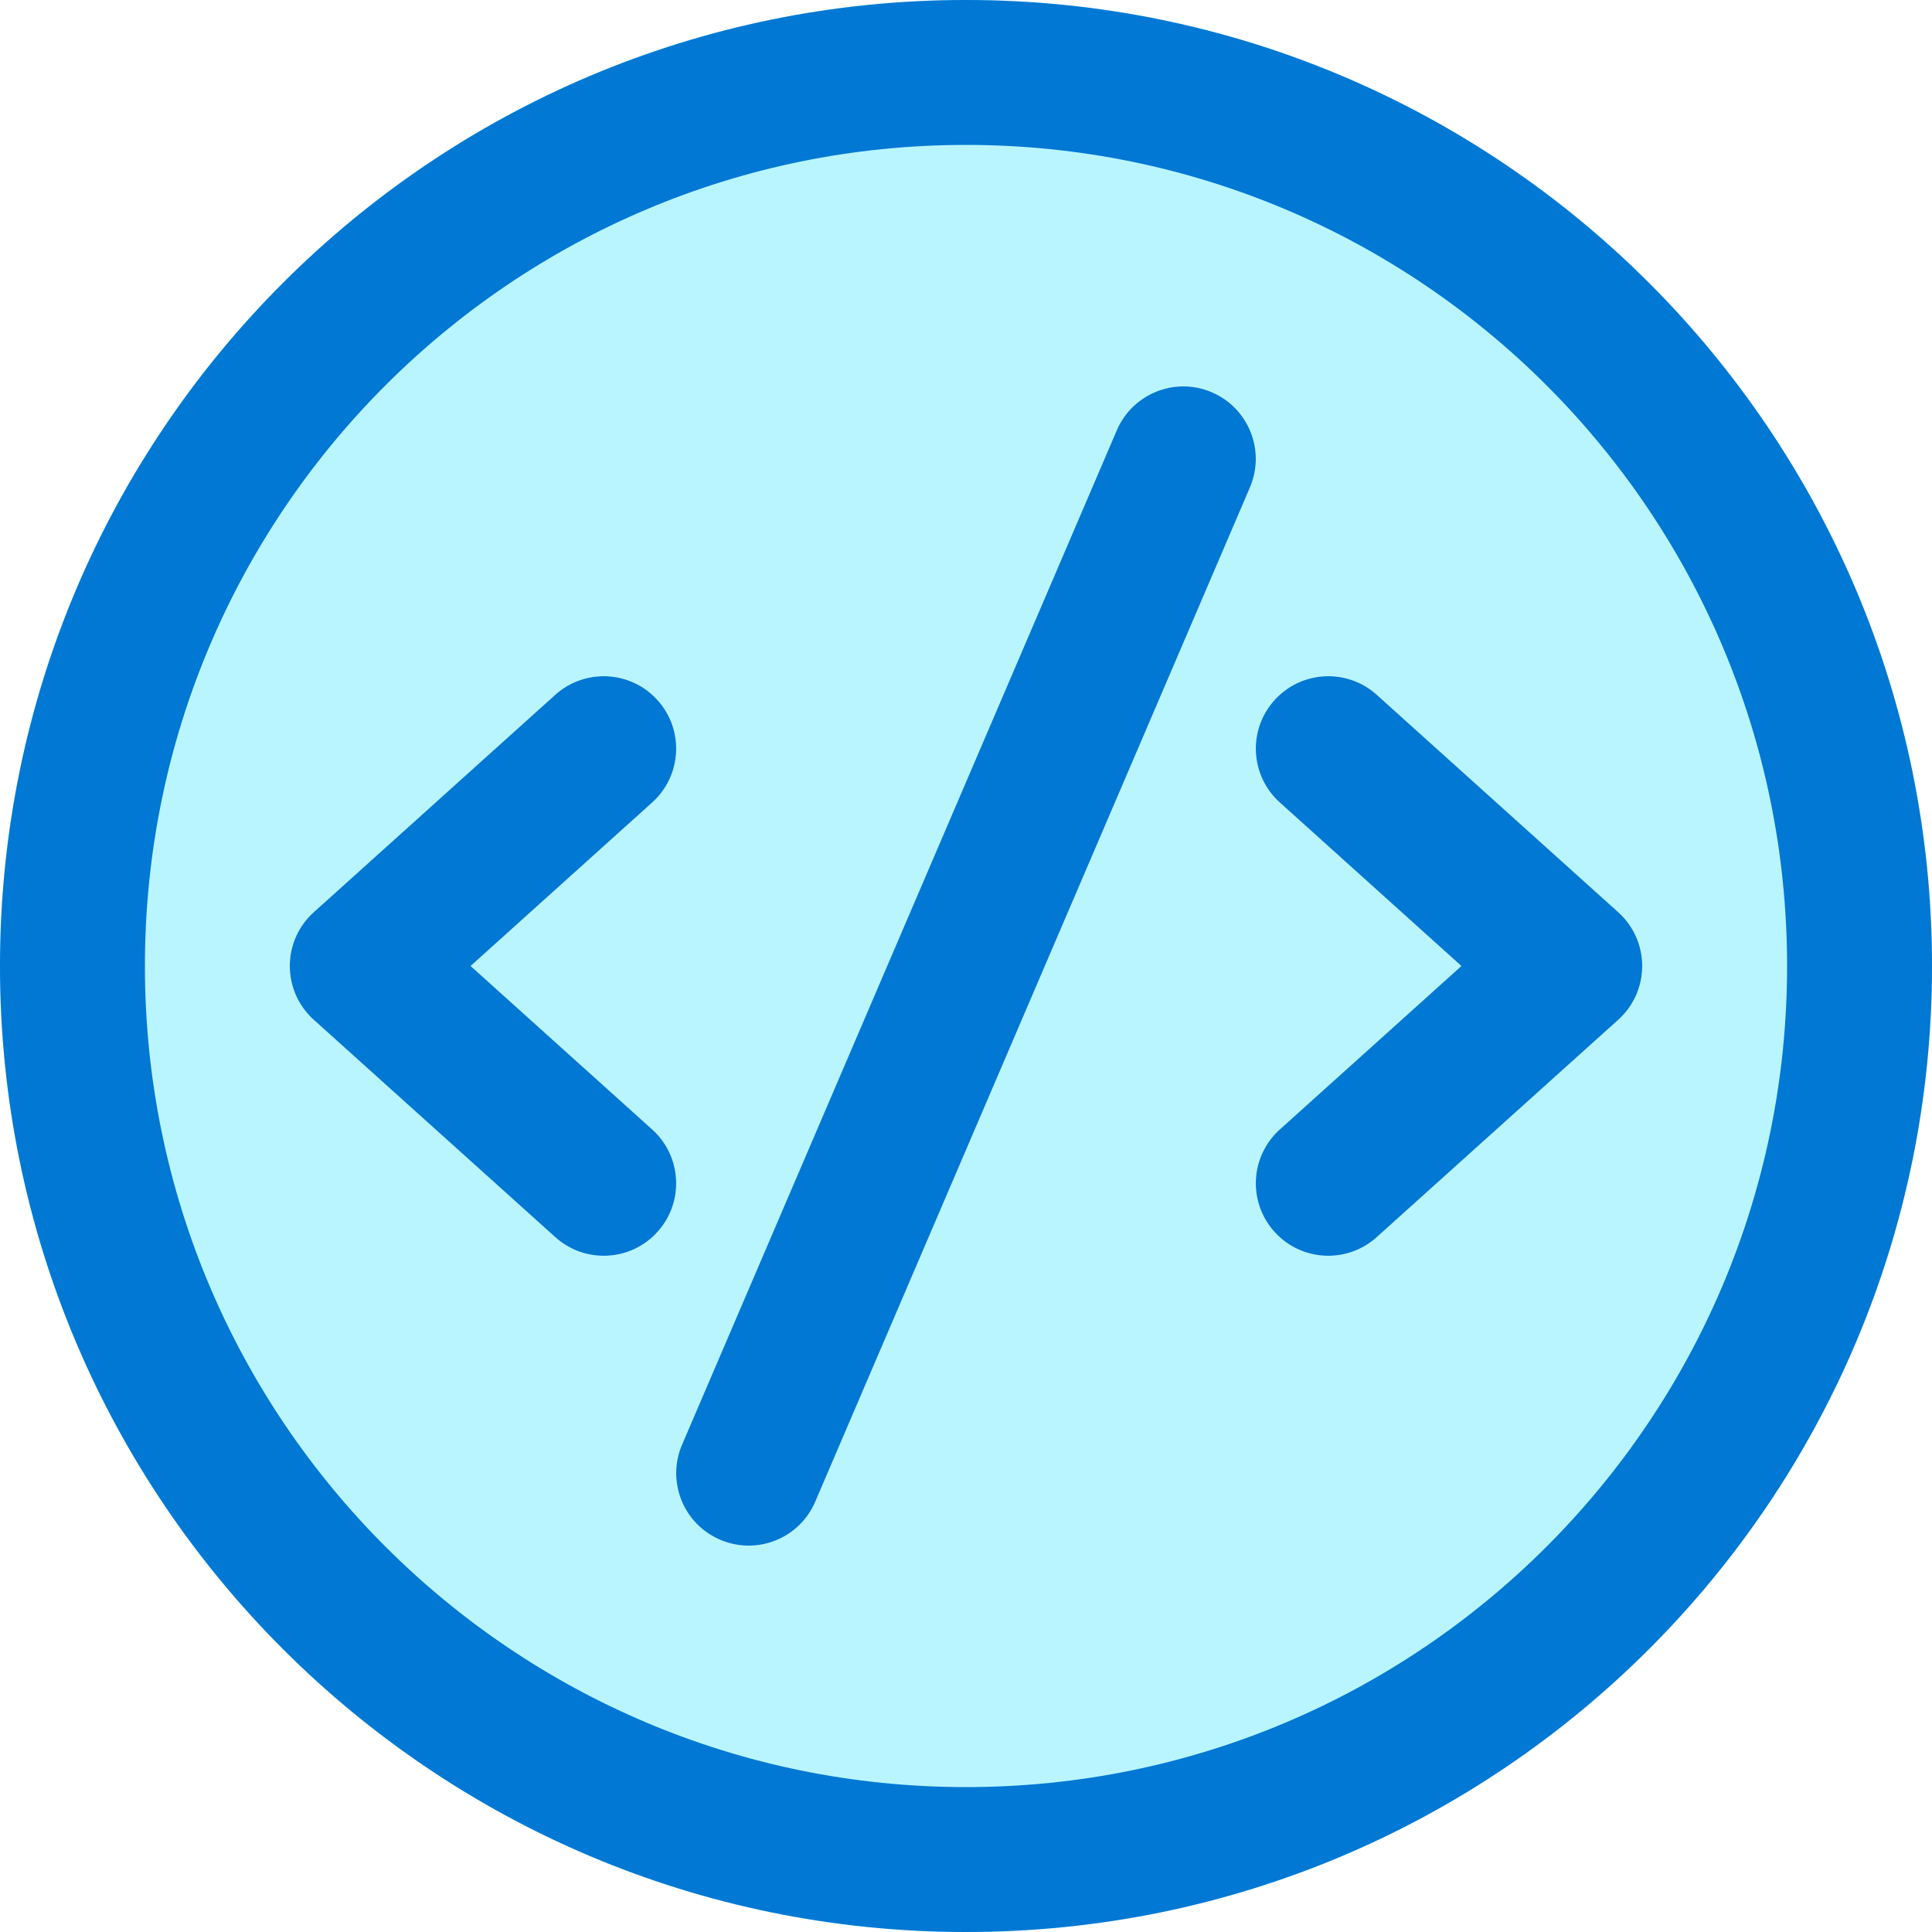 <svg width="28" height="28" viewBox="0 0 28 28" fill="none" xmlns="http://www.w3.org/2000/svg">
<rect x="0" y="0" width="28" height="28" fill="#333333" stroke="none"/>
<g clip-path="url(#clip0_101_20678)">
<rect width="28" height="28" fill="white"/>
<path d="M28 14C28 6.268 21.732 0 14 0C6.268 0 0 6.268 0 14C0 21.732 6.268 28 14 28C21.732 28 28 21.732 28 14ZM18.115 7.064L11.815 21.764C11.587 22.297 10.97 22.544 10.437 22.315C9.903 22.087 9.657 21.47 9.885 20.937L16.185 6.237C16.413 5.704 17.03 5.457 17.563 5.685C18.096 5.914 18.343 6.531 18.115 7.064ZM9.452 11.63L6.82 14L9.452 16.369C9.883 16.757 9.918 17.421 9.53 17.852C9.143 18.283 8.479 18.318 8.048 17.93L4.548 14.78C4.326 14.581 4.2 14.298 4.2 14C4.2 13.702 4.326 13.419 4.548 13.22L8.048 10.069C8.479 9.682 9.143 9.717 9.53 10.148C9.918 10.579 9.883 11.242 9.452 11.63ZM18.47 10.148C18.858 9.717 19.521 9.682 19.952 10.069L23.452 13.22C23.674 13.419 23.8 13.702 23.8 14C23.8 14.298 23.674 14.581 23.452 14.78L19.952 17.93C19.521 18.318 18.858 18.283 18.47 17.852C18.082 17.421 18.117 16.757 18.548 16.369L21.18 14L18.548 11.63C18.117 11.242 18.082 10.579 18.47 10.148Z" fill="#B9F5FF"/>
<path d="M17.563 5.685C18.096 5.914 18.343 6.531 18.115 7.064L11.815 21.764C11.587 22.297 10.97 22.544 10.437 22.315C9.903 22.087 9.657 21.47 9.885 20.937L16.185 6.237C16.413 5.704 17.03 5.457 17.563 5.685ZM9.53 10.148C9.918 10.579 9.883 11.242 9.452 11.63L6.82 14L9.452 16.369C9.883 16.757 9.918 17.421 9.53 17.852C9.143 18.283 8.479 18.318 8.048 17.93L4.548 14.78C4.326 14.581 4.2 14.298 4.2 14C4.2 13.702 4.326 13.419 4.548 13.22L8.048 10.069C8.479 9.682 9.143 9.717 9.53 10.148ZM18.47 10.148C18.082 10.579 18.117 11.242 18.548 11.63L21.18 14L18.548 16.369C18.117 16.757 18.082 17.421 18.47 17.852C18.858 18.283 19.521 18.318 19.952 17.93L23.452 14.78C23.674 14.581 23.8 14.298 23.8 14C23.8 13.702 23.674 13.419 23.452 13.22L19.952 10.069C19.521 9.682 18.858 9.717 18.47 10.148ZM28 14C28 6.268 21.732 0 14 0C6.268 0 0 6.268 0 14C0 21.732 6.268 28 14 28C21.732 28 28 21.732 28 14ZM2.1 14C2.1 7.428 7.428 2.1 14 2.1C20.572 2.1 25.9 7.428 25.9 14C25.9 20.572 20.572 25.9 14 25.9C7.428 25.9 2.1 20.572 2.1 14Z" fill="#0078D4"/>
</g>
<defs>
<clipPath id="clip0_101_20678">
<rect width="28" height="28" fill="white"/>
</clipPath>
</defs>
</svg>

